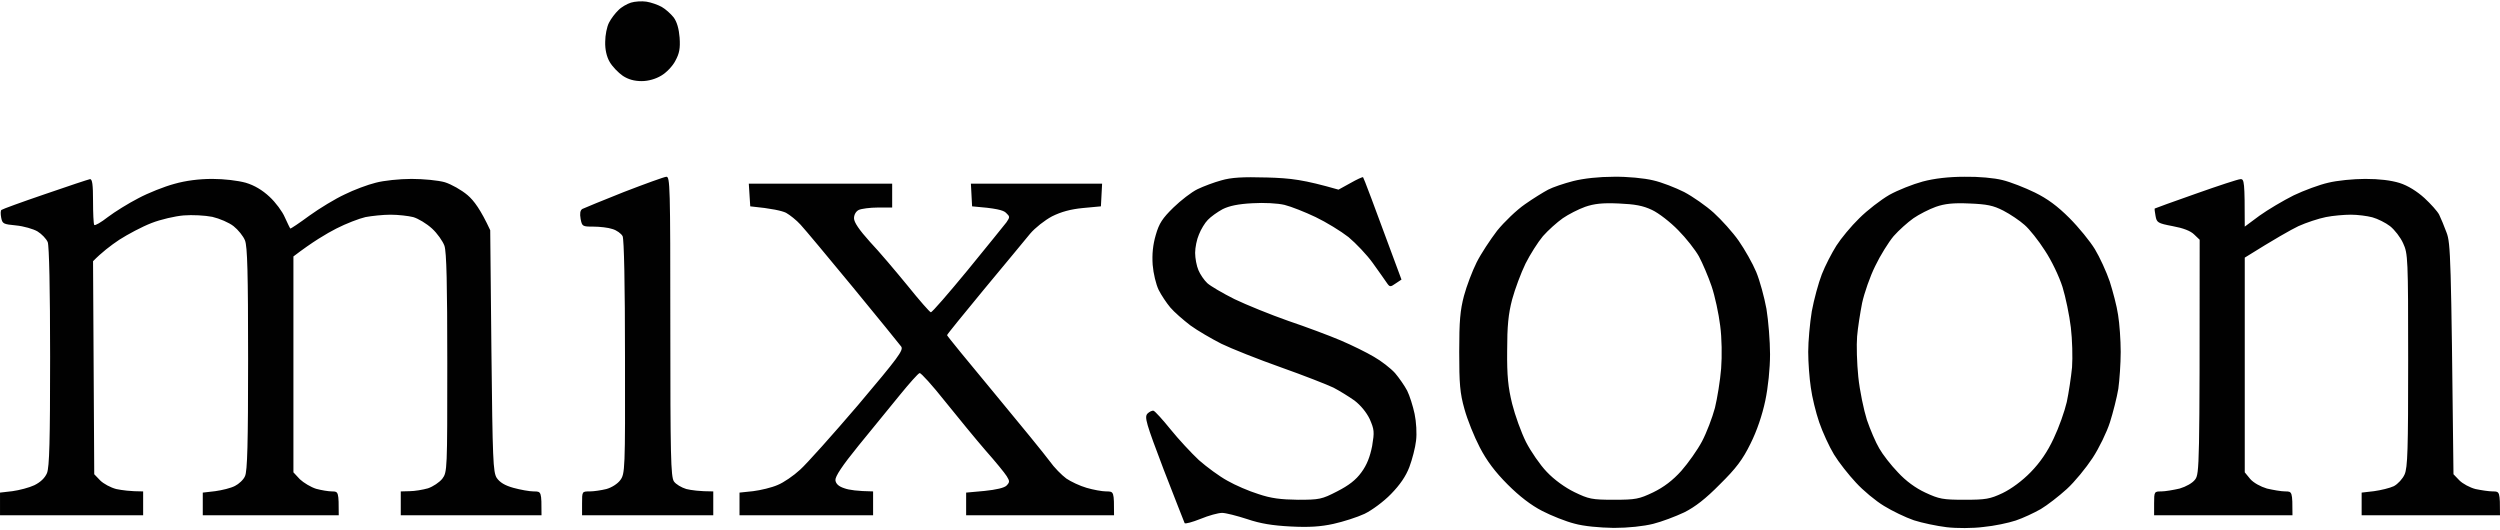 <svg version="1.2" xmlns="http://www.w3.org/2000/svg" viewBox="0 0 1048 222" width="1048" height="222"><style>.a{fill:#010101}</style><path fill-rule="evenodd" class="a" d="m271 0.7c1.9 0.3 4.8 1.3 6.4 2.2 1.6 0.9 3.8 2.9 5 4.4 1.4 1.9 2.2 4.8 2.5 8.5 0.3 4.5-0.1 6.6-1.8 9.7-1.1 2.2-3.8 5-5.9 6.2-2.3 1.4-5.4 2.3-8.2 2.3-3.1 0-5.6-0.7-7.9-2.2-1.9-1.3-4.4-3.9-5.5-5.8-1.3-2.2-2-5.3-1.9-8.5 0-2.7 0.7-6.3 1.6-8 0.8-1.6 2.6-4 3.9-5.2 1.2-1.3 3.7-2.7 5.3-3.2 1.6-0.5 4.6-0.7 6.5-0.4zm8.3 73.4c1.6-0.1 1.7 3.5 1.7 62.7 0 54.2 0.2 63 1.5 65 0.8 1.2 3.2 2.6 5.2 3.2 2.1 0.5 5.5 1 11.3 1v10h-55v-5c0-5 0-5 3.2-5 1.8 0 5-0.5 7-1 2.2-0.6 4.7-2.2 5.8-3.7 2-2.7 2.1-4.1 2-51.5 0-30.5-0.4-49.6-1-50.8-0.6-1.1-2.5-2.5-4.3-3-1.7-0.6-5.3-1-8-1-4.5 0-4.7-0.1-5.3-3.2-0.4-2.3-0.2-3.6 0.7-4.2 0.8-0.4 8.6-3.6 17.4-7.1 8.8-3.4 16.8-6.3 17.8-6.4zm251.7 0.3c10.3 0.3 15.4 0.9 30.1 5.1l4.9-2.7c2.8-1.6 5.2-2.7 5.4-2.5 0.2 0.1 3.9 9.8 16.1 42.9l-2.4 1.6c-2.3 1.6-2.5 1.6-3.8-0.3-0.7-1.1-3.4-4.8-5.8-8.2-2.5-3.5-7.1-8.3-10.2-10.9-3.2-2.5-9.4-6.3-13.8-8.4-4.4-2.1-10.2-4.4-13-5.1-2.9-0.7-8.6-1-13.5-0.7-5.9 0.3-9.7 1.1-12.5 2.5-2.2 1.2-5 3.2-6.2 4.5-1.2 1.2-2.9 4-3.7 6.1-0.9 2-1.6 5.5-1.6 7.7 0 2.2 0.6 5.5 1.4 7.3 0.7 1.7 2.4 4.2 3.7 5.4 1.3 1.2 6.4 4.2 11.4 6.7 5 2.4 15.1 6.5 22.5 9.1 7.4 2.5 17.3 6.2 22 8.2 4.7 2 11 5.1 14 6.9 3 1.7 7 4.8 8.8 6.8 1.7 2 4 5.3 5.1 7.4 1 2 2.4 6.4 3.1 9.7 0.7 3.3 1 8.3 0.6 11.3-0.3 2.8-1.6 7.8-2.8 11-1.5 3.9-3.9 7.4-7.7 11.3-3.1 3.2-8 6.8-11.1 8.3-3 1.4-8.9 3.3-13 4.2-5.4 1.2-10.4 1.5-18 1.1-7.6-0.4-12.6-1.2-18.2-3.1-4.3-1.4-9-2.6-10.5-2.6-1.6 0-5.6 1.1-9 2.5-3.5 1.4-6.5 2.2-6.7 1.8-0.2-0.5-4.2-10.6-8.8-22.5-7.4-19.5-8.1-21.9-6.8-23.4 0.8-0.8 2-1.4 2.6-1.2 0.6 0.2 3.8 3.7 7.1 7.8 3.3 4.1 8.7 9.9 11.9 12.9 3.3 2.9 8.6 6.8 11.9 8.6 3.3 1.9 9.1 4.4 13 5.6 5.3 1.8 9.3 2.3 16.6 2.4 9 0 10-0.2 16.4-3.5 4.9-2.5 7.9-4.8 10.2-8 2.3-3.1 3.6-6.5 4.5-11 1-6 0.9-6.9-1-11.3-1.4-2.9-3.8-5.8-6.4-7.8-2.4-1.7-6.3-4.1-8.8-5.4-2.5-1.2-12.4-5.1-22-8.5-9.6-3.4-20.9-7.9-25-9.9-4.1-2.1-10-5.5-13-7.7-3-2.3-6.8-5.6-8.4-7.5-1.6-1.9-3.8-5.2-4.9-7.4-1.1-2.3-2.2-6.8-2.5-10.5-0.3-4.5 0.1-8.4 1.3-12.5 1.4-4.9 2.8-7 7.4-11.5 3.1-3 7.6-6.5 10.1-7.7 2.5-1.2 7-2.9 10-3.7 4.1-1.2 8.9-1.5 19-1.2zm145.5-0.3c5.7-0.1 12.8 0.6 16.5 1.5 3.6 0.8 9.4 3.1 13 4.9 3.6 1.9 9.2 5.8 12.4 8.7 3.2 2.9 8 8.2 10.5 11.8 2.5 3.6 5.8 9.4 7.3 13 1.5 3.6 3.4 10.6 4.3 15.5 0.8 4.9 1.5 13.5 1.5 19 0 6-0.8 13.8-2 19.5-1.3 6.1-3.5 12.6-6.2 18-3.3 6.7-6 10.3-12.8 17-6 6.1-10.4 9.5-15 11.8-3.6 1.7-9.4 3.9-13 4.8-4 1-10.4 1.7-16.5 1.7-6.1-0.1-12.6-0.7-16.5-1.8-3.6-0.9-9.6-3.3-13.5-5.3q-7-3.6-14.5-11.1c-5.3-5.3-8.8-10-11.7-15.6-2.3-4.4-5.2-11.6-6.4-16-1.9-6.7-2.2-10.6-2.2-24 0-13 0.4-17.4 2-23.5 1.1-4.1 3.5-10.4 5.3-14 1.8-3.6 5.7-9.5 8.6-13.3 3-3.7 8.2-8.7 11.7-11.1 3.4-2.4 7.8-5.1 9.7-6.1 1.9-1 6.6-2.6 10.5-3.6 4.4-1.1 10.7-1.8 17-1.8zm147 0c5.9-0.1 12.5 0.5 16 1.4 3.3 0.8 9.4 3.2 13.5 5.2 5.3 2.6 9.5 5.7 14.5 10.7 3.9 3.9 8.7 9.8 10.7 13.1 2 3.3 4.8 9.4 6.2 13.5 1.3 4.1 3 10.4 3.5 14 0.6 3.6 1.1 10.6 1.1 15.5 0 4.9-0.5 11.9-1 15.5-0.6 3.6-2.2 9.9-3.5 14-1.3 4.1-4.6 10.9-7.3 15-2.7 4.1-7.5 10-10.8 13-3.3 3-8.2 6.8-10.9 8.4-2.8 1.6-7.5 3.8-10.5 4.8-3 1-9.1 2.3-13.5 2.7-4.5 0.6-11.3 0.6-15.5 0.1-4.1-0.5-10.3-1.8-13.7-2.9-3.5-1.2-9.1-3.9-12.5-6-3.5-2.1-8.8-6.5-11.8-9.8-3-3.2-7.2-8.5-9.2-11.8-2-3.3-4.8-9.4-6.2-13.5-1.4-4.1-3-10.6-3.5-14.5-0.6-3.9-1.1-10.6-1.1-15 0-4.4 0.7-12.1 1.5-17 0.9-4.9 2.8-11.9 4.2-15.5 1.4-3.6 4.2-9 6.1-12 1.9-3 6.2-8.2 9.6-11.5 3.4-3.4 9-7.7 12.6-9.8 3.6-2 9.9-4.5 14-5.6 4.9-1.3 10.9-2 17.5-2zm-785.8 1c1-0.1 1.3 2.3 1.3 9.2 0 5 0.2 9.5 0.5 10 0.3 0.4 2.9-1.1 5.7-3.3 2.9-2.2 8.7-5.8 12.8-7.9 4.1-2.2 10.9-4.9 15-6 4.9-1.4 10.5-2.1 16-2.1 5 0 10.7 0.7 14 1.6 3.7 1.1 7 3.1 10 5.9 2.5 2.3 5.4 6.2 6.4 8.6 1.1 2.4 2.1 4.5 2.3 4.7 0.2 0.1 3.8-2.3 8-5.4 4.3-3.1 10.9-7.1 14.8-8.9 3.8-1.9 9.7-4.1 13-4.9 3.3-0.9 10-1.6 15-1.6 5 0 11.2 0.6 14 1.4 2.8 0.9 6.9 3.2 9.5 5.4 2.7 2.3 5.5 6.1 9.5 14.7l0.5 50.5c0.5 46 0.7 50.8 2.2 53.3 1.3 1.9 3.4 3.2 7 4.2 2.9 0.8 6.8 1.5 8.5 1.5 3.3 0 3.3 0 3.3 10h-59v-10l3.7-0.1c2.1 0 5.6-0.6 7.7-1.2 2.1-0.7 4.8-2.5 6-4 2.1-2.8 2.1-3.6 2.1-48.5 0-32.9-0.3-46.7-1.2-49.2-0.7-1.9-3-5.2-5.2-7.2-2.3-2.1-5.8-4.2-7.9-4.8-2-0.5-6.3-1-9.5-1-3.1 0-7.8 0.5-10.5 1-2.6 0.6-8.1 2.7-12.2 4.8-4.1 2.1-9.9 5.5-18 11.7v90.5l2.7 2.9c1.6 1.5 4.6 3.3 6.8 4 2.2 0.6 5.2 1.1 6.7 1.1 2.7 0 2.8 0.2 2.8 10h-57v-9.5l5.2-0.6c2.9-0.4 6.6-1.3 8.3-2.2 1.6-0.8 3.6-2.6 4.2-4.1 1-2 1.3-14 1.3-49.1 0-36.1-0.3-47.2-1.3-49.7-0.7-1.8-2.9-4.5-4.8-6-1.9-1.5-5.9-3.2-8.9-3.9-3-0.6-8.4-0.9-12-0.6-3.6 0.3-9.7 1.7-13.5 3.2-3.9 1.5-9.9 4.7-13.5 7-3.6 2.4-7.5 5.4-11 9l0.5 89.3 2.5 2.6c1.4 1.4 4.4 3 6.7 3.6 2.4 0.5 5.9 1 11.3 1v10h-60v-9.5l5.2-0.6c2.9-0.4 7.1-1.5 9.2-2.5 2.6-1.3 4.4-3 5.3-5.1 1-2.6 1.3-13.4 1.3-48.8 0-28-0.4-46.5-1-48-0.6-1.4-2.5-3.4-4.3-4.5-1.7-1-5.8-2.2-9-2.5-5.3-0.5-5.7-0.7-6.2-3.2-0.3-1.6-0.3-3 0.1-3.3 0.3-0.3 8.5-3.3 18.2-6.6 9.8-3.4 18.3-6.2 18.9-6.3zm901.5 0c1.6-0.1 1.8 1 1.8 19.9l6.2-4.6c3.5-2.5 9.9-6.3 14.3-8.5 4.4-2.1 10.9-4.5 14.5-5.3 3.6-0.9 10.5-1.6 15.5-1.6 6 0 10.8 0.6 14.4 1.7 3.5 1.1 7.3 3.5 10.4 6.3 2.7 2.5 5.5 5.6 6.2 7 0.7 1.4 2.1 4.8 3.1 7.5 1.7 4.5 1.9 9.7 2.9 101.3l2.5 2.6c1.4 1.4 4.4 3 6.7 3.6 2.4 0.5 5.6 1 7.3 1 2.9 0 3 0.1 3 10h-58v-9.5l5.2-0.6c2.9-0.4 6.6-1.3 8.3-2.1 1.7-0.9 3.7-3.1 4.5-4.9 1.3-2.9 1.5-10.5 1.5-47.9 0-42.8-0.1-44.7-2.1-49-1.1-2.5-3.6-5.7-5.5-7.2-1.8-1.4-5.2-3.1-7.4-3.7-2.2-0.6-6.3-1.1-9-1.1-2.8 0-7.5 0.4-10.5 1-3 0.6-8.2 2.3-11.5 3.8-3.3 1.6-9.7 5.2-22.5 13.2v90l2.3 2.8c1.4 1.6 4.3 3.2 7 4 2.6 0.6 6 1.2 7.7 1.2 2.9 0 3 0.1 3 10h-58v-5c0-4.9 0.1-5 3-5 1.6 0 5.1-0.6 7.7-1.2 2.7-0.8 5.4-2.3 6.5-3.8 1.8-2.4 1.9-5.1 1.9-100.5l-2.3-2.2c-1.5-1.5-4.6-2.7-9-3.5-6.3-1.2-6.7-1.5-7.2-4.3-0.3-1.6-0.5-3.1-0.3-3.1 0.1-0.1 7.8-2.9 17.2-6.2 9.3-3.3 17.8-6.1 18.7-6.1zm-625.3 1.9h60.1v10h-6c-3.3 0-6.9 0.5-8 1-1.2 0.6-2 2-2 3.5 0 1.7 2.2 4.9 6.7 9.9 3.8 4 10.8 12.3 15.8 18.4 4.9 6.1 9.3 11.1 9.7 11.1 0.5 0.1 7.4-7.9 15.4-17.6 8-9.8 15.3-18.8 16.3-20.1 1.5-2.2 1.5-2.4-0.2-4-1.1-1.1-4.1-1.9-14.2-2.7l-0.5-9.5h55l-0.5 9.5-7.5 0.7c-5.2 0.5-9.2 1.6-13 3.5-3 1.6-7.1 4.8-9.2 7.3-2 2.5-10.7 12.9-19.3 23.3-8.5 10.3-15.5 18.9-15.5 19.2 0 0.3 8.9 11.2 19.8 24.3 10.8 13 21.3 25.9 23.2 28.5 1.9 2.7 5.1 5.9 7 7.3 1.9 1.3 5.7 3.1 8.5 3.9 2.7 0.8 6.5 1.5 8.2 1.5 3.3 0 3.3 0 3.3 10h-62v-9.5l7.7-0.7c4.9-0.5 8.4-1.3 9.3-2.3 1.3-1.4 1.3-1.8 0-3.9-0.8-1.3-4.8-6.2-8.8-10.7-4-4.6-11.6-13.9-17-20.6-5.3-6.7-10.2-12.1-10.7-11.9-0.6 0.1-4.3 4.3-8.3 9.2-4 4.9-11.8 14.4-17.3 21.2-6.9 8.5-9.8 12.9-9.7 14.5 0.2 1.5 1.3 2.6 3.8 3.4 1.9 0.7 5.4 1.2 12 1.3v10h-56v-9.5l5.7-0.6c3.2-0.4 7.8-1.5 10.3-2.6 2.5-1 6.7-3.9 9.4-6.4 2.7-2.4 13.6-14.6 24.3-27.1 16.9-20 19.1-23 18.1-24.5-0.7-1-9.8-12.1-20.2-24.8-10.4-12.6-20.3-24.5-22-26.3-1.7-1.9-4.5-4.1-6.1-5-1.7-0.8-5.7-1.8-15-2.7zm350.6 9.7c-2.8 1-7.1 3.2-9.4 4.8-2.4 1.7-6.1 5-8.3 7.5-2.1 2.5-5.4 7.7-7.3 11.5-1.9 3.9-4.4 10.6-5.6 15-1.6 6.1-2.1 11.2-2.1 21.5-0.1 10.5 0.4 15.4 2.1 22.3 1.2 4.8 3.8 12 5.8 16 2 3.9 5.9 9.6 8.7 12.5 3.1 3.3 7.7 6.6 11.6 8.5 6 2.9 7.3 3.2 16.5 3.2 9.2 0 10.6-0.3 16.5-3.1 4.5-2.2 8.2-5 11.8-9 2.9-3.3 6.8-8.8 8.7-12.4 1.9-3.6 4.3-9.9 5.4-14 1-4.1 2.2-11.5 2.6-16.5 0.4-5.2 0.3-12.8-0.4-18-0.6-4.9-2.2-12.4-3.6-16.5-1.4-4.1-3.8-9.7-5.3-12.5-1.5-2.7-5.4-7.7-8.7-11-3.3-3.4-8.2-7.2-11-8.5-3.8-1.8-7.1-2.4-14-2.7-6.8-0.3-10.2 0.1-14 1.4zm147 0c-2.8 1-7.1 3.2-9.4 4.8-2.4 1.7-6.1 5-8.3 7.5-2.1 2.5-5.6 8.1-7.7 12.5-2.2 4.4-4.6 11.4-5.5 15.5-0.8 4.1-1.8 10.4-2.1 14-0.3 3.6-0.1 11.2 0.5 17 0.6 5.8 2.3 13.9 3.6 18 1.4 4.1 3.7 9.5 5.2 12 1.4 2.5 4.9 7 7.8 10 3.3 3.6 7.4 6.6 11.5 8.5 5.8 2.7 7.4 3 16.4 3 8.9 0 10.7-0.3 16-2.8 3.7-1.8 8.2-5.1 11.8-8.8 3.9-4 7-8.5 9.6-14.1 2.2-4.6 4.6-11.4 5.5-15.3 0.8-3.8 1.8-10.4 2.2-14.5 0.3-4.1 0.1-11.7-0.5-16.7-0.6-5.1-2.2-12.8-3.5-17-1.4-4.4-4.6-11.1-7.4-15.3-2.6-4.1-6.5-9-8.5-10.7-2-1.8-6-4.5-8.9-6-4.3-2.2-6.9-2.7-14.3-3-6.7-0.3-10.3 0.1-14 1.4z"/></svg>
